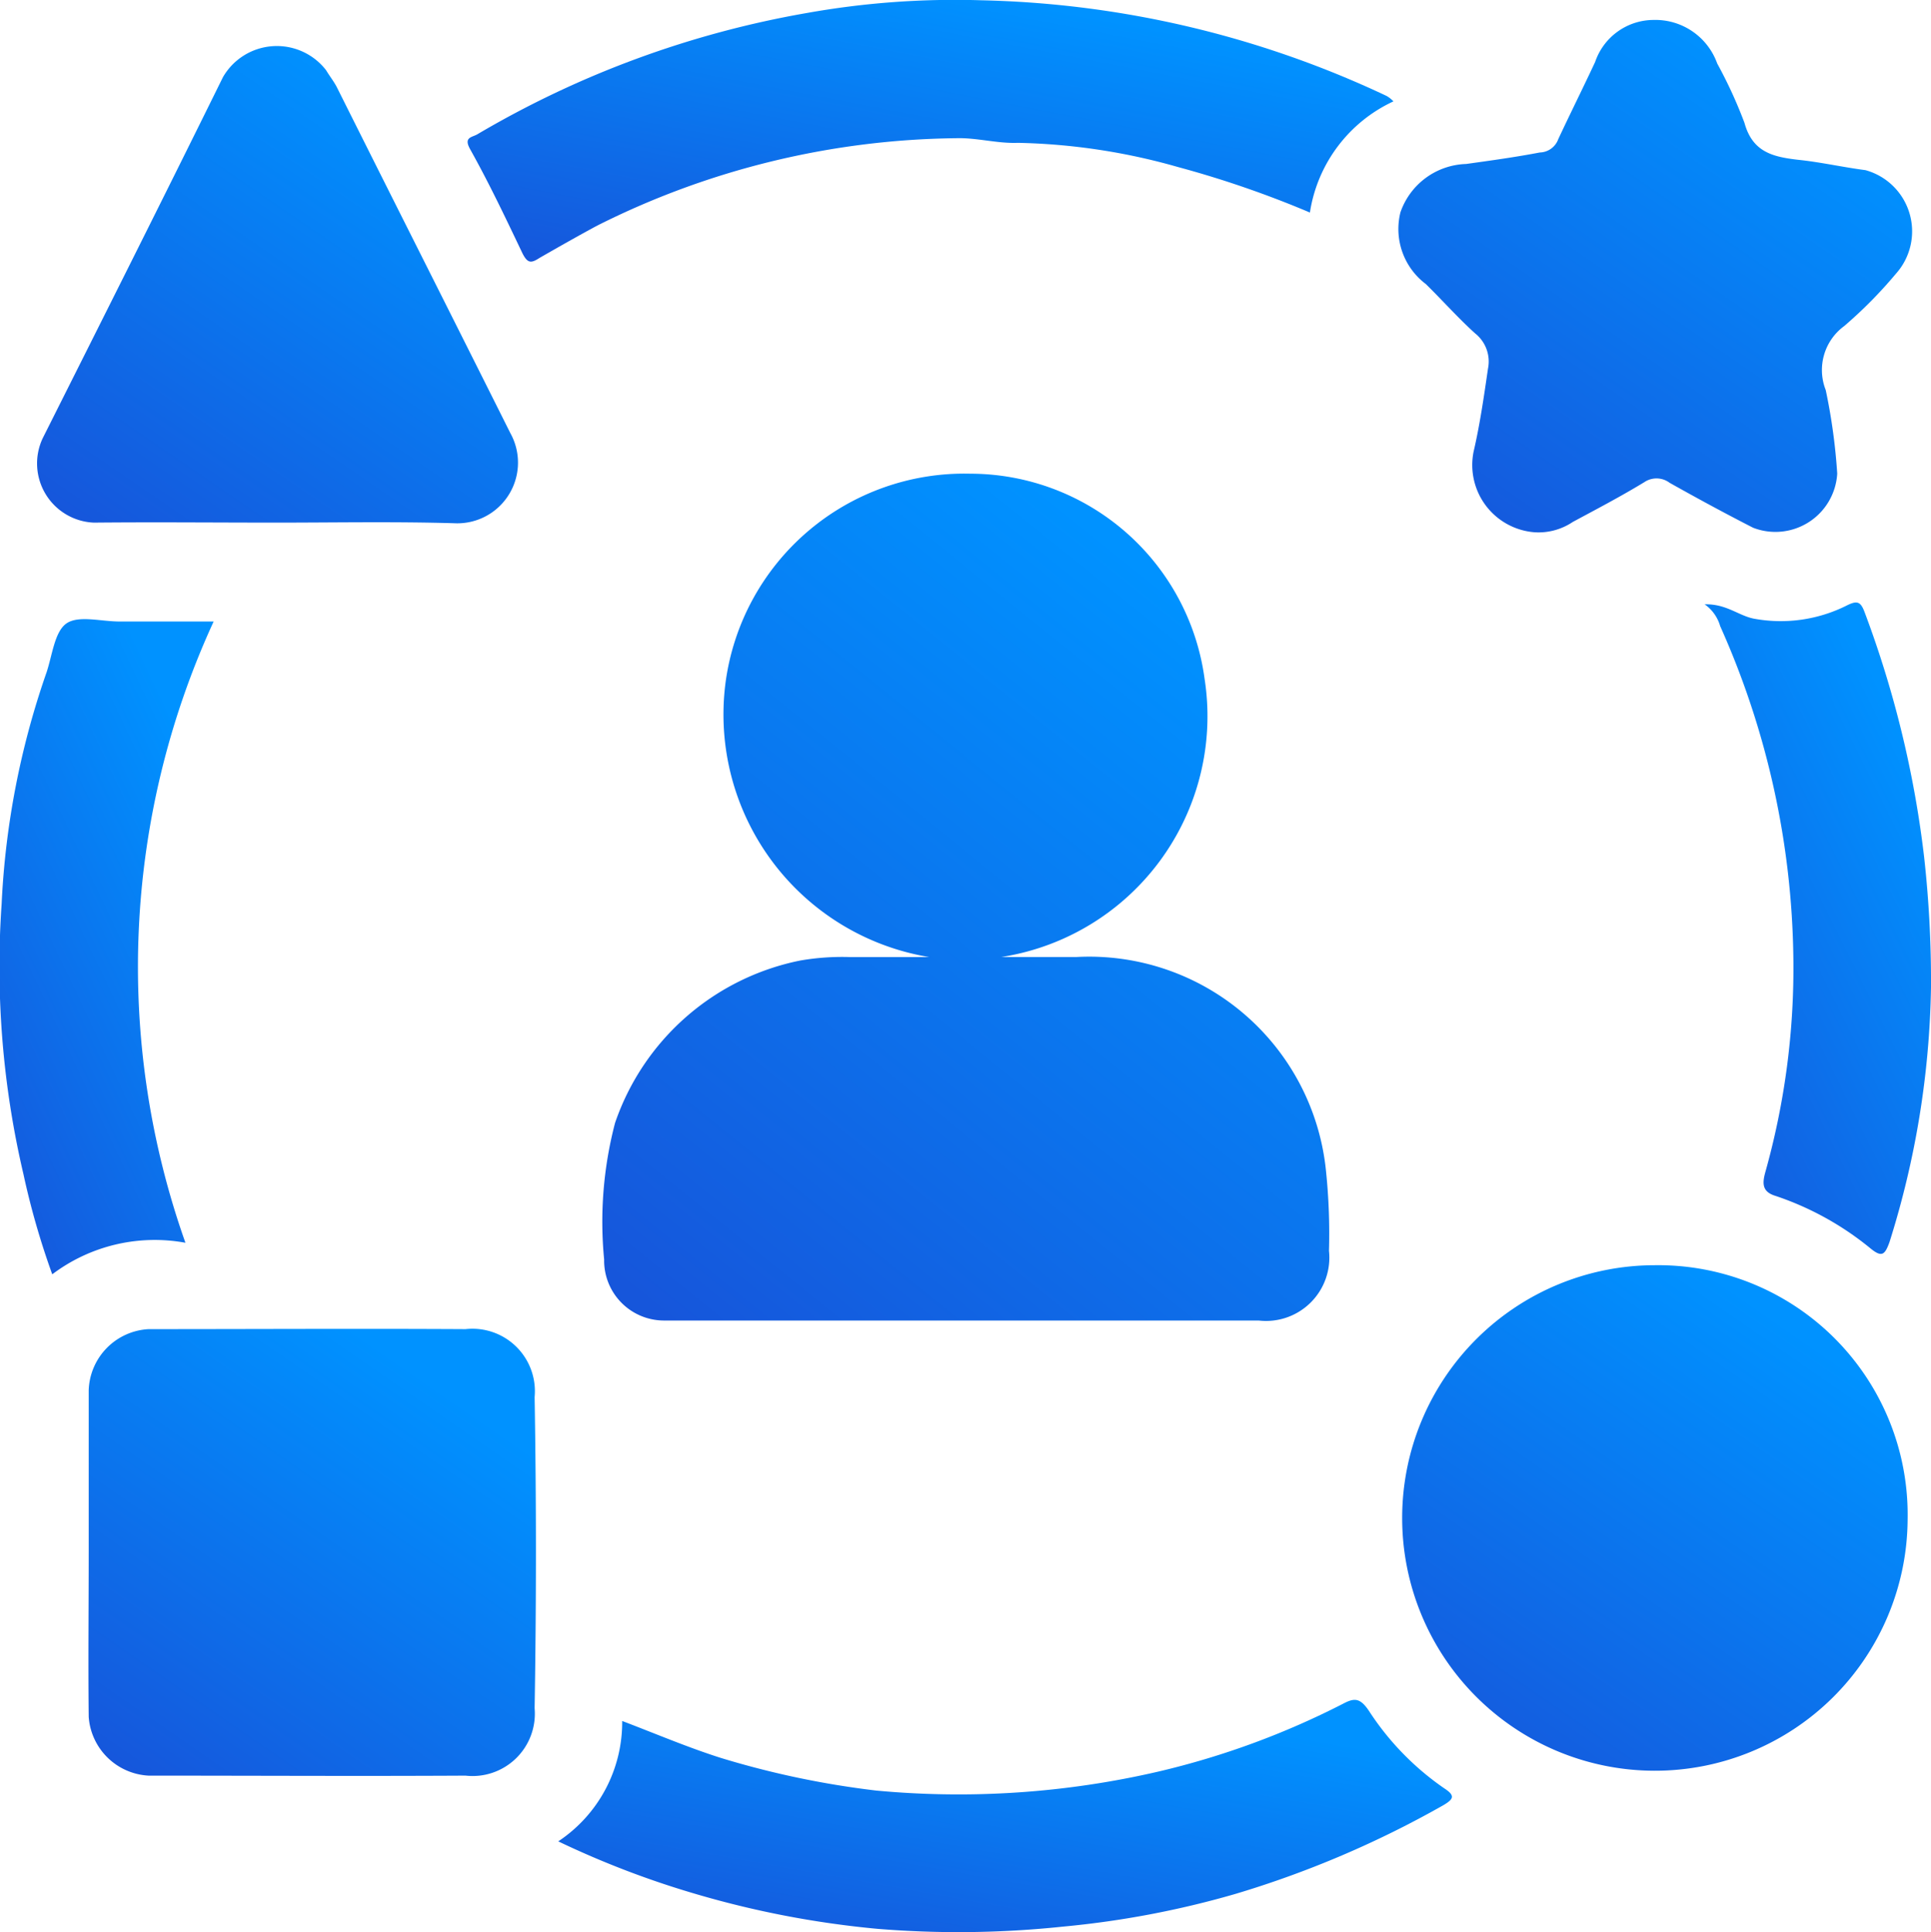 <svg id="customer_journey" data-name="customer journey" xmlns="http://www.w3.org/2000/svg" xmlns:xlink="http://www.w3.org/1999/xlink" width="35.437" height="35.454" viewBox="0 0 35.437 35.454">
  <defs>
    <linearGradient id="linear-gradient" x1="0.713" y1="0.087" x2="0.083" y2="1" gradientUnits="objectBoundingBox">
      <stop offset="0" stop-color="#0092ff"/>
      <stop offset="1" stop-color="#1656db"/>
    </linearGradient>
  </defs>
  <path id="Path_68649" data-name="Path 68649" d="M138.189,130.015h10.92a1.162,1.162,0,0,0,1.29-1.279,11.121,11.121,0,0,0-.053-1.448,4.367,4.367,0,0,0-4.588-3.943h-1.374a4.471,4.471,0,0,0,3.732-5.106,4.344,4.344,0,0,0-4.3-3.763,4.421,4.421,0,0,0-4.493,3.848,4.512,4.512,0,0,0,3.742,5.022h-1.448a4.489,4.489,0,0,0-.92.063,4.538,4.538,0,0,0-3.4,2.981,7.153,7.153,0,0,0-.2,2.505A1.1,1.1,0,0,0,138.189,130.015Z" transform="translate(-126.01 -105.784)" fill="url(#linear-gradient)"/>
  <path id="Path_68650" data-name="Path 68650" d="M280.6,251.889a4.638,4.638,0,1,0,4.641,4.662A4.579,4.579,0,0,0,280.6,251.889Z" transform="translate(-250.233 -228.673)" fill="url(#linear-gradient)"/>
  <path id="Path_68651" data-name="Path 68651" d="M54.674,262.96c-1.935-.011-3.88,0-5.814,0a1.161,1.161,0,0,0-1.1,1.121v2.96h0c0,1.015-.011,2.019,0,3.034a1.163,1.163,0,0,0,1.1,1.078c1.935,0,3.88.011,5.814,0a1.144,1.144,0,0,0,1.269-1.237q.048-2.854,0-5.709A1.146,1.146,0,0,0,54.674,262.96Z" transform="translate(-46.132 -238.571)" fill="url(#linear-gradient)"/>
  <path id="Path_68652" data-name="Path 68652" d="M39.782,49.042c1.11-.011,2.22,0,3.341,0h0c1.089,0,2.178-.021,3.267.011A1.114,1.114,0,0,0,47.425,47.4c-1.057-2.114-2.125-4.229-3.182-6.343-.053-.106-.137-.211-.2-.317a1.142,1.142,0,0,0-1.892.127c-1.089,2.209-2.2,4.419-3.309,6.628A1.087,1.087,0,0,0,39.782,49.042Z" transform="translate(-38.059 -39.452)" fill="url(#linear-gradient)"/>
  <path id="Path_68653" data-name="Path 68653" d="M275.575,40.552c.307.3.592.624.909.909a.658.658,0,0,1,.233.645c-.074.507-.148,1.025-.264,1.522a1.238,1.238,0,0,0,1.121,1.48,1.129,1.129,0,0,0,.7-.19c.433-.233.877-.465,1.311-.729a.4.4,0,0,1,.465.011c.507.285,1.015.56,1.533.825a1.136,1.136,0,0,0,1.543-.994,10.686,10.686,0,0,0-.211-1.533,1,1,0,0,1,.338-1.173,8.178,8.178,0,0,0,.951-.962,1.165,1.165,0,0,0-.56-1.9c-.412-.053-.825-.148-1.237-.19-.455-.053-.835-.137-.983-.677a8.42,8.42,0,0,0-.5-1.089,1.206,1.206,0,0,0-1.173-.8,1.137,1.137,0,0,0-1.068.772c-.222.476-.455.941-.677,1.417a.37.37,0,0,1-.338.243c-.444.085-.9.148-1.353.211a1.318,1.318,0,0,0-1.205.888A1.264,1.264,0,0,0,275.575,40.552Z" transform="translate(-249.41 -35.341)" fill="url(#linear-gradient)"/>
  <path id="Path_68654" data-name="Path 68654" d="M122.561,34.842c.381-.011.751.1,1.131.085a11.5,11.5,0,0,1,2.939.444,18.732,18.732,0,0,1,2.421.835,2.7,2.7,0,0,1,1.533-2.04.537.537,0,0,0-.127-.1,18.341,18.341,0,0,0-7.442-1.755,15.415,15.415,0,0,0-3.193.233,17.965,17.965,0,0,0-6.058,2.231c-.1.053-.243.053-.127.264.349.624.655,1.269.962,1.913.1.2.169.18.317.085.349-.2.7-.4,1.057-.592A15.019,15.019,0,0,1,122.561,34.842Z" transform="translate(-105.013 -32.306)" fill="url(#linear-gradient)"/>
  <path id="Path_68655" data-name="Path 68655" d="M145.559,328.979a5.086,5.086,0,0,1-1.385-1.427c-.159-.233-.264-.233-.465-.127a14.854,14.854,0,0,1-3.393,1.247,16.236,16.236,0,0,1-5.18.349,16.315,16.315,0,0,1-2.854-.6c-.6-.19-1.195-.444-1.808-.677a2.624,2.624,0,0,1-1.173,2.209,16.7,16.7,0,0,0,2.474.951,17.51,17.51,0,0,0,3.393.655,18.3,18.3,0,0,0,3.4-.042,17.019,17.019,0,0,0,3.161-.6,18.432,18.432,0,0,0,3.816-1.628C145.728,329.18,145.771,329.116,145.559,328.979Z" transform="translate(-119.056 -296.165)" fill="url(#linear-gradient)"/>
  <path id="Path_68656" data-name="Path 68656" d="M35.81,151.229a15.147,15.147,0,0,1,.518-11.4H34.594c-.328,0-.74-.116-.962.032s-.264.581-.37.9a14.993,14.993,0,0,0-.825,4.25,16.662,16.662,0,0,0,.4,4.958,14.275,14.275,0,0,0,.529,1.839A3.121,3.121,0,0,1,35.81,151.229Z" transform="translate(-32.407 -128.425)" fill="url(#linear-gradient)"/>
  <path id="Path_68657" data-name="Path 68657" d="M332.328,141.536a19.065,19.065,0,0,0-1.089-4.472c-.074-.2-.137-.222-.328-.127a2.7,2.7,0,0,1-1.7.243c-.285-.053-.507-.275-.909-.264a.734.734,0,0,1,.285.4,15.331,15.331,0,0,1,1.343,6.089,13.842,13.842,0,0,1-.518,3.943c-.053.2-.053.349.19.423a5.492,5.492,0,0,1,1.755.973c.2.159.254.106.338-.127a16.367,16.367,0,0,0,.761-4.673A20.574,20.574,0,0,0,332.328,141.536Z" transform="translate(-297.019 -125.827)" fill="url(#linear-gradient)"/>
</svg>
